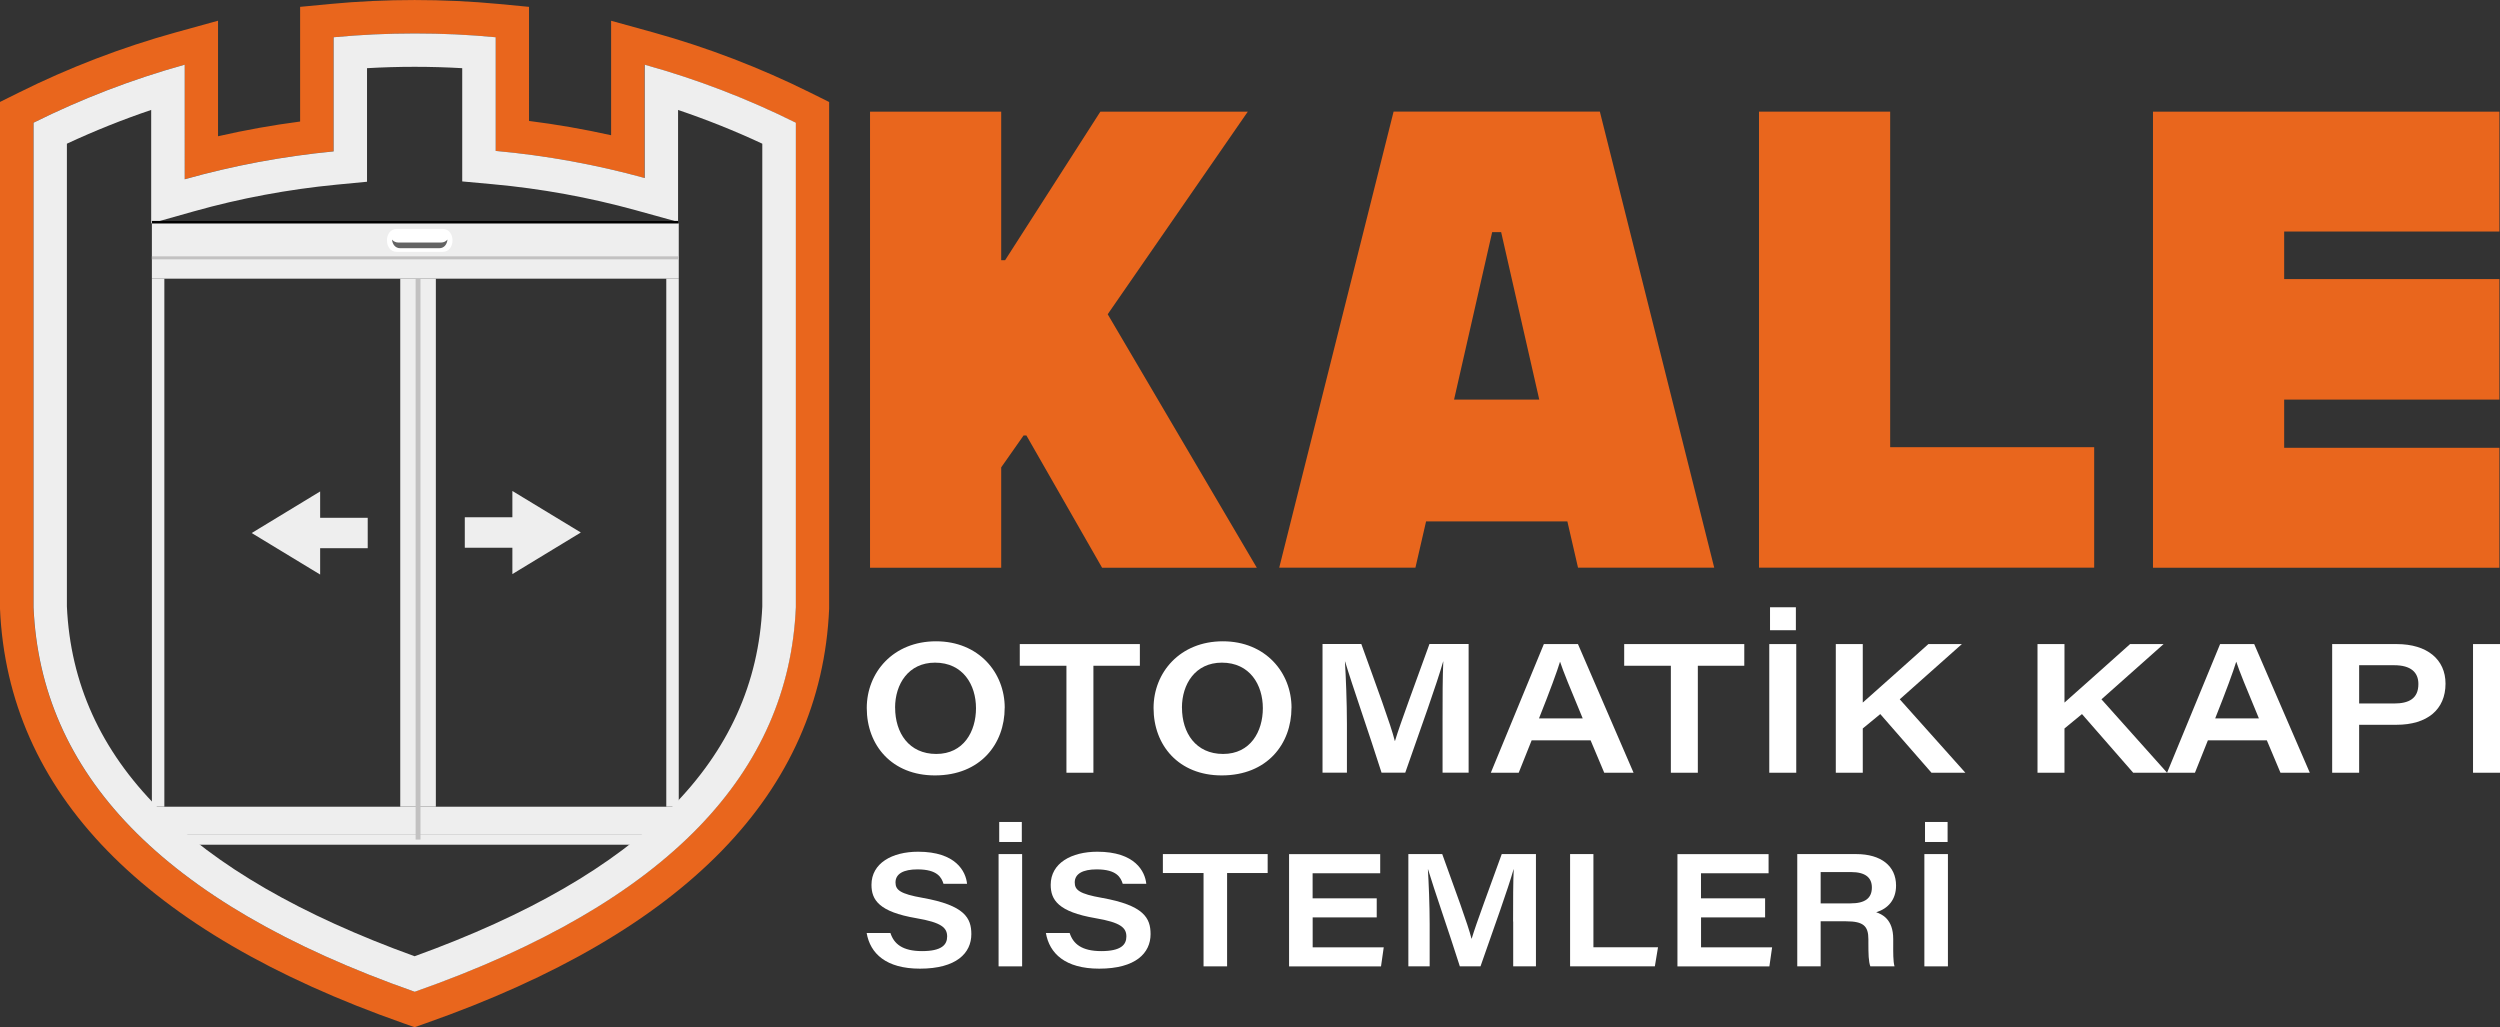 <?xml version="1.0" encoding="UTF-8"?>
<svg xmlns="http://www.w3.org/2000/svg" id="katman_1" viewBox="0 0 467.14 191.94">
  <rect x="0" y="0" width="467.14" height="191.94" fill="#333333" stroke="none"/>
  <defs>
    <style>
      .cls-1 {
        fill: #c2c1c1;
      }

      .cls-2, .cls-3 {
        fill: #eee;
      }

      .cls-4, .cls-5 {
        fill: #fff;
      }

      .cls-5, .cls-3, .cls-6 {
        fill-rule: evenodd;
      }

      .cls-7 {
        fill: #e9661d;
      }

      .cls-6 {
        fill: #636363;
      }

      .cls-8 {
        fill: #010101;
      }
    </style>
  </defs>
  <g>
    <g>
      <path class="cls-7" d="M151.47,17.34c-9.41-4.68-19.29-8.47-29.36-11.27l-7.92-2.19v21.39c-5.06-1.13-10.18-2.02-15.34-2.67V1.28l-5.65-.54c-10.31-.98-21.16-.98-31.47,0l-5.65.54v21.43c-5.15.67-10.28,1.59-15.34,2.75V3.87l-7.92,2.19c-10.07,2.79-19.95,6.58-29.36,11.27l-3.46,1.72v94.7c1.49,34.34,26.86,60.4,75.4,77.46l2.07.73,2.07-.73c48.54-17.06,73.9-43.12,75.39-77.46V19.06s-3.46-1.72-3.46-1.72h0ZM148.69,113.48c-1.33,30.61-23.43,55.04-71.22,71.83C29.68,168.52,7.57,144.09,6.25,113.48V22.93c8.96-4.46,18.41-8.11,28.24-10.84v21.4c8.98-2.53,18.28-4.29,27.83-5.21V6.96c4.99-.48,10.04-.71,15.14-.71s10.16.24,15.14.71v21.24c9.55.87,18.85,2.58,27.83,5.06V12.09c9.83,2.73,19.28,6.38,28.24,10.84v90.56Z"></path>
      <path class="cls-2" d="M120.45,33.26c-8.98-2.48-18.28-4.19-27.83-5.06V6.96c-4.99-.48-10.04-.71-15.14-.71s-10.16.24-15.14.71v21.33c-9.55.92-18.85,2.68-27.83,5.21V12.09c-9.83,2.73-19.28,6.38-28.24,10.84v90.56c1.33,30.61,23.43,55.04,71.22,71.83,47.79-16.8,69.89-41.23,71.22-71.83V22.93c-8.96-4.46-18.41-8.11-28.24-10.84v21.17h0ZM126.69,20.54c5.35,1.81,10.62,3.91,15.75,6.31v86.49c-1.3,28.61-22.56,50-64.97,65.34-42.41-15.34-63.67-36.73-64.97-65.34V26.85c5.13-2.39,10.4-4.5,15.75-6.31v21.2l7.94-2.24c8.7-2.45,17.7-4.13,26.74-5l5.65-.54V12.74c5.89-.34,11.9-.34,17.79,0v21.16l5.68.52c9.04.82,18.04,2.46,26.74,4.86l7.91,2.19v-20.93h0Z"></path>
    </g>
    <g>
      <g>
        <path class="cls-4" d="M187.73,132.26c0,6.71-4.5,12.63-13.04,12.63-8,0-12.73-5.58-12.73-12.6,0-6.64,4.94-12.46,12.94-12.46s12.84,5.86,12.84,12.43h0ZM167.26,132.23c0,4.73,2.59,8.65,7.69,8.65s7.42-4.19,7.42-8.55-2.42-8.51-7.66-8.51c-4.97,0-7.46,4.02-7.46,8.41h0Z"></path>
        <path class="cls-4" d="M199.27,124.4h-8.72v-4.05h22.44v4.05h-8.68v19.99h-5.04v-19.99h0Z"></path>
        <path class="cls-4" d="M241.32,132.26c0,6.71-4.5,12.63-13.04,12.63-8,0-12.73-5.58-12.73-12.6,0-6.64,4.94-12.46,12.94-12.46s12.84,5.86,12.84,12.43h0ZM220.86,132.23c0,4.73,2.59,8.65,7.69,8.65s7.42-4.19,7.42-8.55-2.42-8.51-7.66-8.51c-4.97,0-7.46,4.02-7.46,8.41h0Z"></path>
        <path class="cls-4" d="M269.55,134.78c0-4.26,0-8.55.14-11.17h-.03c-1.19,4.19-4.05,12.12-7.08,20.77h-4.43c-2.35-7.42-5.52-16.45-6.81-20.77h-.03c.17,2.79.37,7.59.37,11.68v9.09h-4.56v-24.04h7.25c2.72,7.56,5.55,15.19,6.26,18.12h.03c1.06-3.51,3.85-10.9,6.44-18.12h7.32v24.04h-4.87v-9.6h0Z"></path>
        <path class="cls-4" d="M286.2,138.33l-2.42,6.06h-5.21l9.91-24.04h6.37l10.39,24.04h-5.48l-2.55-6.06h-11ZM295.74,134.24c-2.45-5.89-3.64-8.79-4.22-10.56h-.03c-.51,1.7-1.91,5.52-3.92,10.56h8.17Z"></path>
        <path class="cls-4" d="M312.21,124.4h-8.72v-4.05h22.44v4.05h-8.68v19.99h-5.04v-19.99h0Z"></path>
        <path class="cls-4" d="M335.64,120.35v24.04h-5.04v-24.04h5.04ZM330.74,117.76v-4.29h4.83v4.29h-4.83Z"></path>
        <path class="cls-4" d="M343.03,120.35h5.04v10.93c3.54-3.17,7.69-6.81,12.26-10.93h6.26l-11.61,10.32,12.26,13.72h-6.33l-9.57-10.96-3.27,2.69v8.27h-5.04v-24.04h0Z"></path>
        <path class="cls-4" d="M380.72,120.35h5.04v10.93c3.54-3.17,7.69-6.81,12.26-10.93h6.26l-11.61,10.32,12.26,13.72h-6.33l-9.57-10.96-3.27,2.69v8.27h-5.04v-24.04h0Z"></path>
        <path class="cls-4" d="M412.56,138.33l-2.42,6.06h-5.21l9.91-24.04h6.37l10.39,24.04h-5.48l-2.55-6.06h-11ZM422.09,134.24c-2.45-5.89-3.64-8.79-4.22-10.56h-.03c-.51,1.7-1.91,5.52-3.92,10.56h8.17Z"></path>
        <path class="cls-4" d="M435.78,120.35h12.05c5.72,0,9.13,2.89,9.13,7.39,0,4.87-3.44,7.69-9.16,7.69h-6.98v8.96h-5.04v-24.04h0ZM440.82,131.45h6.54c2.72,0,4.53-.89,4.53-3.64,0-2.18-1.4-3.51-4.53-3.51h-6.54v7.15Z"></path>
        <path class="cls-4" d="M467.14,120.35v24.04h-5.04v-24.04h5.04Z"></path>
      </g>
      <g>
        <path class="cls-4" d="M166.38,174.33c.65,2.02,2.23,3.39,5.91,3.39s4.69-1.19,4.69-2.73c0-1.63-1.04-2.62-5.76-3.42-6.98-1.19-8.38-3.42-8.38-6.24,0-4.04,3.86-6.18,8.71-6.18,7.07,0,8.92,3.69,9.15,6h-4.4c-.36-1.16-1.1-2.7-4.87-2.7-2.62,0-4.1.83-4.1,2.44,0,1.4.86,2.14,5.08,2.88,7.85,1.4,9.09,3.77,9.09,6.78,0,3.54-2.79,6.45-9.6,6.45-6.36,0-9.3-2.85-9.96-6.66h4.43Z"></path>
        <path class="cls-4" d="M190.99,159.59v20.98h-4.4v-20.98h4.4ZM186.71,157.33v-3.74h4.22v3.74h-4.22Z"></path>
        <path class="cls-4" d="M199.87,174.33c.65,2.02,2.23,3.39,5.91,3.39s4.69-1.19,4.69-2.73c0-1.63-1.04-2.62-5.76-3.42-6.98-1.19-8.38-3.42-8.38-6.24,0-4.04,3.86-6.18,8.71-6.18,7.07,0,8.92,3.69,9.15,6h-4.4c-.36-1.16-1.1-2.7-4.87-2.7-2.62,0-4.1.83-4.1,2.44,0,1.4.86,2.14,5.08,2.88,7.85,1.4,9.09,3.77,9.09,6.78,0,3.54-2.79,6.45-9.6,6.45-6.36,0-9.3-2.85-9.96-6.66h4.43Z"></path>
        <path class="cls-4" d="M224.9,163.13h-7.61v-3.54h19.58v3.54h-7.58v17.44h-4.4v-17.44h0Z"></path>
        <path class="cls-4" d="M257.26,171.42h-11.98v5.59h13.28l-.51,3.57h-17.18v-20.98h17.03v3.57h-12.63v4.69h11.98v3.57h0Z"></path>
        <path class="cls-4" d="M282.73,172.19c0-3.71,0-7.46.12-9.75h-.03c-1.04,3.66-3.54,10.58-6.18,18.13h-3.86c-2.05-6.48-4.81-14.35-5.94-18.13h-.03c.15,2.44.33,6.63.33,10.19v7.94h-3.98v-20.98h6.33c2.38,6.6,4.84,13.25,5.47,15.81h.03c.92-3.06,3.36-9.51,5.62-15.81h6.39v20.98h-4.25v-8.38h0Z"></path>
        <path class="cls-4" d="M293.37,159.59h4.37v17.41h12.07l-.59,3.57h-15.84v-20.98h0Z"></path>
        <path class="cls-4" d="M329.83,171.42h-11.98v5.59h13.28l-.51,3.57h-17.18v-20.98h17.03v3.57h-12.63v4.69h11.98v3.57h0Z"></path>
        <path class="cls-4" d="M340.2,172.16v8.41h-4.37v-20.98h11c4.67,0,7.46,2.23,7.46,5.88,0,2.65-1.49,4.31-3.71,4.99,1.04.36,3.18,1.25,3.18,4.99v.98c0,1.52-.03,3.18.24,4.13h-4.52c-.33-.92-.36-2.29-.36-4.37v-.68c0-2.44-.89-3.36-4.16-3.36h-4.76ZM340.2,168.8h5.59c2.73,0,3.98-.98,3.98-2.97,0-1.87-1.25-2.88-3.89-2.88h-5.68v5.85h0Z"></path>
        <path class="cls-4" d="M363.98,159.59v20.98h-4.4v-20.98h4.4ZM359.7,157.33v-3.74h4.22v3.74h-4.22Z"></path>
      </g>
      <g>
        <path class="cls-7" d="M191.27,81.36l-4.19,5.97v18.75h-24.51V20.86h24.51v27.76h.73l17.8-27.76h27.55l-26.18,37.86,27.86,47.36h-28.91l-14.14-24.71h-.52Z"></path>
        <path class="cls-7" d="M292.86,97.43h-26.39l-1.99,8.64h-25.45l21.37-85.22h38.54l21.37,85.22h-25.45l-1.99-8.64ZM287.62,74.67l-7.12-31.29h-1.68l-7.12,31.29h15.92Z"></path>
        <path class="cls-7" d="M391.31,83.55v22.52h-62.63V20.86h24.51v62.7h38.12Z"></path>
        <path class="cls-7" d="M426.81,43.26v8.89h40.22v22.52h-40.22v9.01h40.22v22.4h-64.73V20.86h64.73v22.4h-40.22Z"></path>
      </g>
    </g>
  </g>
  <g>
    <rect class="cls-2" x="74.79" y="52.07" width="6.65" height="98.66"></rect>
    <rect class="cls-2" x="28.38" y="48.13" width="98.45" height="3.94"></rect>
    <rect class="cls-2" x="28.38" y="41.29" width="98.45" height="6.85"></rect>
    <rect class="cls-1" x="28.38" y="47.9" width="98.45" height=".56"></rect>
    <path class="cls-5" d="M74.12,42.78h8.62c2.42,0,2.42,4.28,0,4.28h-8.62c-2.42,0-2.42-4.28,0-4.28Z"></path>
    <path class="cls-6" d="M83.61,44.77c-.07.83-.58,1.61-1.53,1.61h-7.3c-.95,0-1.46-.78-1.53-1.61.28.33.68.55,1.2.55h7.95c.52,0,.93-.22,1.2-.55Z"></path>
    <rect class="cls-2" x="28.38" y="150.74" width="98.45" height="5.26"></rect>
    <polygon class="cls-3" points="108.53 99.5 95.74 107.27 95.74 102.35 86.85 102.35 86.85 96.66 95.74 96.66 95.74 91.74 108.53 99.5"></polygon>
    <polygon class="cls-3" points="47.03 99.6 59.82 107.36 59.82 102.44 68.71 102.44 68.71 96.75 59.82 96.75 59.82 91.83 47.03 99.6"></polygon>
    <rect class="cls-2" x="28.38" y="156" width="98.45" height="1.84"></rect>
    <rect class="cls-2" x="28.38" y="52.07" width="2.33" height="98.66"></rect>
    <rect class="cls-2" x="124.5" y="52.07" width="2.33" height="98.66"></rect>
    <rect class="cls-8" x="28.38" y="41.28" width="98.45" height=".48"></rect>
    <rect class="cls-1" x="77.66" y="52.07" width=".91" height="104.81"></rect>
  </g>
</svg>

